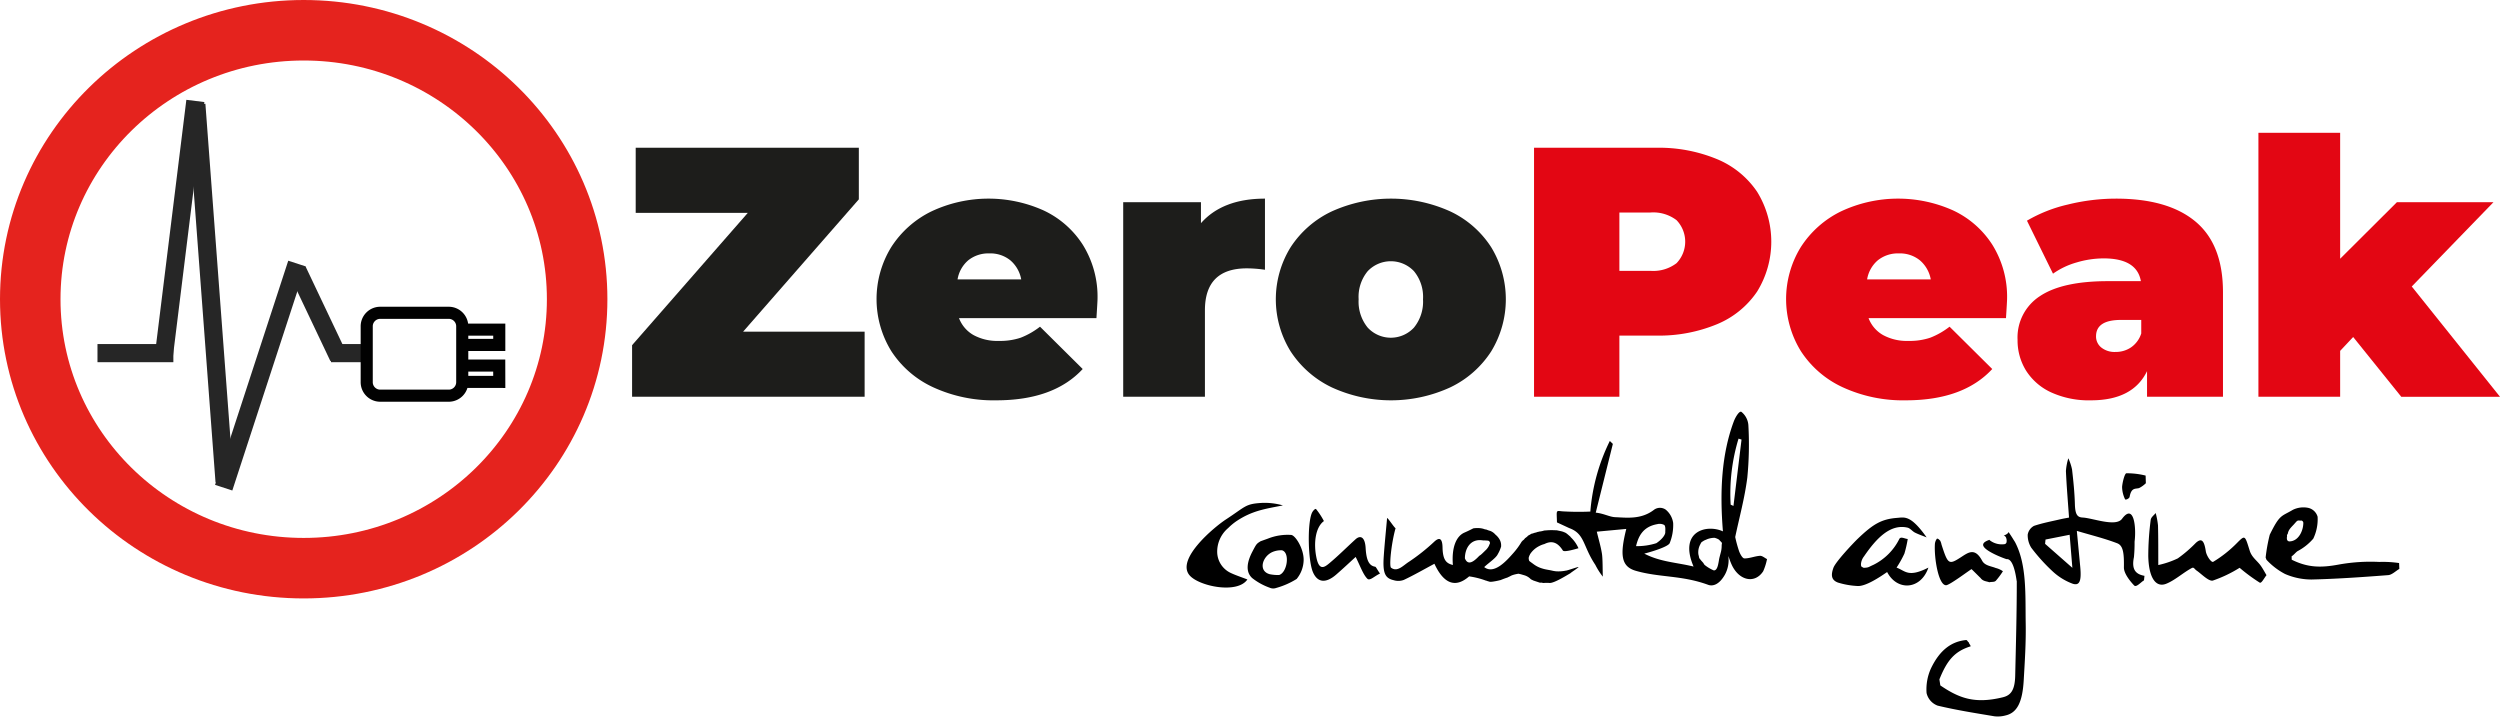 <svg id="Ebene_1" data-name="Ebene 1" xmlns="http://www.w3.org/2000/svg" xmlns:xlink="http://www.w3.org/1999/xlink" viewBox="0 0 413.191 118.425"><defs><style>.cls-1,.cls-4,.cls-6,.cls-7,.cls-8{fill:none;}.cls-2{fill:#1d1d1b;}.cls-3{fill:#e30613;}.cls-4{stroke:#e5231e;stroke-width:10px;}.cls-4,.cls-6,.cls-7,.cls-8{stroke-miterlimit:8;}.cls-5{clip-path:url(#clip-path);}.cls-6,.cls-8{stroke:#262626;}.cls-6{stroke-width:3px;}.cls-7{stroke:#010101;stroke-width:2px;}.cls-8{stroke-width:8px;}</style><clipPath id="clip-path" transform="translate(-63.766 -27.362)"><rect class="cls-1" x="69.795" y="30.559" width="89.694" height="90.709"/></clipPath></defs><path class="cls-2" d="M206.668,82.179V92.938H168.234V84.413l19.127-21.871H168.832V51.783h36.879v8.525L186.584,82.179Z" transform="translate(-63.766 -27.362)"/><path class="cls-2" d="M244.981,79.945H222.268a5.432,5.432,0,0,0,2.391,2.792,8.235,8.235,0,0,0,4.184.97,10.719,10.719,0,0,0,3.616-.529,12.737,12.737,0,0,0,3.198-1.822l7.053,6.996q-4.783,5.175-14.286,5.174a23.817,23.817,0,0,1-10.4-2.146,16.423,16.423,0,0,1-6.934-5.967,16.395,16.395,0,0,1-.03-17.197,16.455,16.455,0,0,1,6.635-5.909,22.182,22.182,0,0,1,18.529-.176,15.469,15.469,0,0,1,6.515,5.703,16.264,16.264,0,0,1,2.421,8.995Q245.161,77.124,244.981,79.945Zm-21.159-9.583a5.275,5.275,0,0,0-1.794,3.175h10.52a5.387,5.387,0,0,0-1.793-3.146,5.231,5.231,0,0,0-3.467-1.147A5.32,5.32,0,0,0,223.822,70.362Z" transform="translate(-63.766 -27.362)"/><path class="cls-2" d="M272.835,60.191V71.949a20.903,20.903,0,0,0-2.989-.235q-6.935,0-6.934,6.938V92.938H249.405v-32.16h12.851v3.469Q265.842,60.19,272.835,60.191Z" transform="translate(-63.766 -27.362)"/><path class="cls-2" d="M283.864,91.38a16.687,16.687,0,0,1-6.784-5.938,16.361,16.361,0,0,1,0-17.226,16.486,16.486,0,0,1,6.784-5.909,23.756,23.756,0,0,1,19.605,0,16.285,16.285,0,0,1,6.754,5.909,16.532,16.532,0,0,1,0,17.226,16.483,16.483,0,0,1-6.754,5.938,23.46,23.46,0,0,1-19.605,0Zm13.598-9.877a6.784,6.784,0,0,0,1.494-4.674,6.67,6.67,0,0,0-1.494-4.645,5.269,5.269,0,0,0-7.651,0,6.666,6.666,0,0,0-1.495,4.645,6.779,6.779,0,0,0,1.495,4.674,5.205,5.205,0,0,0,7.651,0Z" transform="translate(-63.766 -27.362)"/><path class="cls-3" d="M347.551,53.665a14.835,14.835,0,0,1,6.635,5.409,15.697,15.697,0,0,1,0,16.462,14.826,14.826,0,0,1-6.635,5.409,25.048,25.048,0,0,1-10.102,1.881H331.412V92.938H317.306V51.783h20.143A25.065,25.065,0,0,1,347.551,53.665Zm-6.695,17.197a5.127,5.127,0,0,0,0-7.114,6.348,6.348,0,0,0-4.303-1.264H331.412v9.642h5.141A6.343,6.343,0,0,0,340.856,70.862Z" transform="translate(-63.766 -27.362)"/><path class="cls-3" d="M395.308,79.945H372.595a5.432,5.432,0,0,0,2.391,2.792,8.236,8.236,0,0,0,4.184.97,10.719,10.719,0,0,0,3.616-.529,12.739,12.739,0,0,0,3.198-1.822l7.053,6.996q-4.783,5.175-14.286,5.174a23.817,23.817,0,0,1-10.4-2.146,16.423,16.423,0,0,1-6.934-5.967,16.395,16.395,0,0,1-.03-17.197,16.455,16.455,0,0,1,6.635-5.909,22.182,22.182,0,0,1,18.529-.176,15.469,15.469,0,0,1,6.515,5.703,16.265,16.265,0,0,1,2.421,8.995Q395.488,77.124,395.308,79.945Zm-21.159-9.583a5.275,5.275,0,0,0-1.793,3.175h10.52a5.387,5.387,0,0,0-1.793-3.146,5.231,5.231,0,0,0-3.467-1.147A5.32,5.32,0,0,0,374.149,70.362Z" transform="translate(-63.766 -27.362)"/><path class="cls-3" d="M426.629,63.983q4.542,3.792,4.543,11.67V92.938H418.62v-4.233q-2.331,4.822-9.265,4.821a14.993,14.993,0,0,1-6.604-1.323,9.674,9.674,0,0,1-4.125-3.586,9.444,9.444,0,0,1-1.404-5.085A8.139,8.139,0,0,1,400.927,76.3q3.705-2.47,11.237-2.469h5.439q-.658-3.762-6.156-3.763a15.671,15.671,0,0,0-4.483.676,12.689,12.689,0,0,0-3.885,1.852l-4.304-8.76a23.991,23.991,0,0,1,6.784-2.675,33.289,33.289,0,0,1,7.92-.97Q422.087,60.191,426.629,63.983ZM415.99,84.766a4.421,4.421,0,0,0,1.674-2.293V80.239h-3.347q-4.124,0-4.125,2.705a2.325,2.325,0,0,0,.867,1.852,3.531,3.531,0,0,0,2.361.735A4.493,4.493,0,0,0,415.99,84.766Z" transform="translate(-63.766 -27.362)"/><path class="cls-3" d="M452.689,83.061l-2.152,2.292v7.585H437.029V49.314h13.508V70.127l9.384-9.348h15.959L462.373,74.713l14.584,18.226H460.639Z" transform="translate(-63.766 -27.362)"/><ellipse class="cls-4" cx="50.194" cy="49.453" rx="45.194" ry="44.453"/><g class="cls-5"><path class="cls-6" d="M90.839,86.24l5.215-42.195" transform="translate(-63.766 -27.362)"/><path class="cls-6" d="M79.877,85.725H92.419" transform="translate(-63.766 -27.362)"/><path class="cls-6" d="M100.883,106.98,96.217,44.629" transform="translate(-63.766 -27.362)"/><path class="cls-6" d="M100.736,107.965l12.097-37.049" transform="translate(-63.766 -27.362)"/><path class="cls-6" d="M119.724,86.395l-6.82-14.368" transform="translate(-63.766 -27.362)"/><path class="cls-6" d="M118.466,85.725h5.702" transform="translate(-63.766 -27.362)"/><path class="cls-7" d="M140.164,81.344v9.132a2.233,2.233,0,0,1-2.18,2.283H126.556a2.233,2.233,0,0,1-2.18-2.283V81.344a2.233,2.233,0,0,1,2.18-2.283h11.428A2.233,2.233,0,0,1,140.164,81.344Zm6.114,6.436.006,2.703-6.12-.006V87.78Zm.006-5.939v2.528l-6.12.002v-2.53Z" transform="translate(-63.766 -27.362)"/></g><path class="cls-8" d="M100.276,53.886" transform="translate(-63.766 -27.362)"/><path d="M354.643,119.226c-.858.058-1.712.437-2.567.43-.299-.002-.67-.646-.878-1.184a21.992,21.992,0,0,1-.643-2.349c.69-3.278,1.567-6.44,1.999-9.816a56.313,56.313,0,0,0,.176-8.687,3.104,3.104,0,0,0-1.17-2.201c-.354-.142-.973.872-1.264,1.661-1.985,5.377-2.314,11.445-1.77,18.105-2.657-1.228-7.364-.062-4.853,5.814-2.883-.698-5.457-.747-8.145-2.134,1.664-.434,3.982-1.198,4.201-1.74a7.997,7.997,0,0,0,.572-3.325,3.454,3.454,0,0,0-1.237-2.209,1.66,1.66,0,0,0-1.913.014c-2.121,1.649-4.52,1.316-6.442,1.233-.932-.04-1.866-.613-3.204-.745l2.827-11.364-.5-.486a32.072,32.072,0,0,0-3.22,11.669,43.783,43.783,0,0,1-4.68-.042c-1.06-.116-.885-.208-.837,1.832l2.017.936c2.62.953,2.222,2.936,4.323,6.08a11.555,11.555,0,0,0,1.24,1.953c-.043-.973-.004-2.902-.149-3.814-.187-1.176-.521-2.266-.847-3.622l4.873-.454c-1.08,4.303-.86,6.227,1.593,6.928,3.957,1.132,7.564.705,11.953,2.315.592.217,1.703.162,2.75-1.676a5.045,5.045,0,0,0,.571-3.086c.295.785.263.769.515,1.344,1.185,2.702,3.832,3.334,5.246,1.172a9.548,9.548,0,0,0,.634-2.012C355.422,119.575,355.029,119.2,354.643,119.226Zm-16.971-5.234a1.616,1.616,0,0,1,1.157.136c.267.247.15,1.006.17,1.226-.026.536-.724,1.291-1.489,1.787a10.528,10.528,0,0,1-3.345.485C334.537,116.102,335.236,114.42,337.672,113.992Zm10.645,3.634a4.109,4.109,0,0,1-.16,1.098c-.114.435-.114.435-.2.771-.167.653-.23,2.207-.949,2.14a6.24,6.24,0,0,1-1.43-.843c-.181-.126-.199-.27-.332-.434l-.23-.255c-.054-.042-.29-.367-.344-.408a.878.878,0,0,1-.123-.433c-.01-.031-.028-.059-.036-.09a2.092,2.092,0,0,1-.064-.622,2.677,2.677,0,0,1,.311-1.173l.009-.01c.016-.038.029-.078.049-.114.009-.017.024-.03.035-.046a.487.487,0,0,1,.087-.166.61.61,0,0,1,.273-.205,1.464,1.464,0,0,1,.12-.089,1.689,1.689,0,0,1,.219-.11c.089-.038.178-.073.267-.109.014-.008.031-.018.04-.023a3.433,3.433,0,0,1,1.277-.255,2.365,2.365,0,0,1,.74.306C348.565,117.305,348.32,116.901,348.317,117.626Zm1.486-6.853a31.206,31.206,0,0,1,1.303-10.916l.494.157-1.334,10.965Z" transform="translate(-63.766 -27.362)"/><path d="M320.916,121.782a5.298,5.298,0,0,1-.645-.112c-.517-.123-1.043-.17-1.551-.333a4.603,4.603,0,0,1-1.484-.725c-.183-.143-.38-.271-.557-.414l-.016-.005a.373.373,0,0,1-.116-.108c-.021-.021-.05-.037-.069-.059-.011-.011.002-.021.022-.032-.006-.014-.015-.026-.021-.04a1.099,1.099,0,0,1-.052-.255.833.833,0,0,1,.016-.234.625.625,0,0,1,.055-.151c.004-.011.002-.025.006-.036a1.205,1.205,0,0,1,.112-.226.381.381,0,0,1,.03-.087,3.864,3.864,0,0,1,1.485-1.337,3.82,3.82,0,0,1,.882-.347c1.014-.505,2.063-.515,3.051,1.061.221.352,2.17-.259,2.587-.367a5.655,5.655,0,0,0-1.332-1.872c-.009-.006.006-.011.03-.017l-.01-.013c-.014-.01-.029-.016-.043-.028-.185-.154-.362-.317-.55-.467a2.058,2.058,0,0,0-.349-.216.787.787,0,0,0-.099-.031.328.328,0,0,1-.126-.06.058.058,0,0,1-.021-.006l-.007-.005c-.011-.006-.027-.006-.037-.013-.15-.044-.302-.085-.456-.117-.19-.04-.38-.077-.569-.121-.401-.009-.801-.042-1.204-.022l-.01.002c-.116,0-.232.009-.348.016q-.265.022-.53.039a3.899,3.899,0,0,1-.773.169c-.026.003-.052.003-.077.005a.869.869,0,0,1-.148.051c-.041.008-.082.01-.124.015a1.636,1.636,0,0,1-.214.08c-.142.038-.289.064-.428.115-.011.006-.022.01-.032.017a.352.352,0,0,1-.2.044c-.029.007-.057.015-.085.025-.114.056-.221.125-.33.191a1.7,1.7,0,0,1-.167.076l-.006.009a.298.298,0,0,1-.111.072c-.009.011-.016.023-.024.034a.64.64,0,0,1-.055.061,2.223,2.223,0,0,1-.223.182c-.059.045-.12.087-.181.129a1.453,1.453,0,0,1-.147.189,1.169,1.169,0,0,1-.125.118c-.046.038-.096.072-.146.106-.01.016-.02.033-.03.049a.4.4,0,0,1-.099.099,12.166,12.166,0,0,1-1.369,1.877c-1.011,1.141-3.154,3.647-4.825,2.331.642-.631,1.958-1.495,2.238-2.126a5.526,5.526,0,0,0,.561-1.286.285.285,0,0,1-.007-.042,1.961,1.961,0,0,0-.226-1.062,2.874,2.874,0,0,0-.713-.852,2.165,2.165,0,0,0-.863-.615,3.18,3.18,0,0,1-.578-.2c-.008-.003-.017-.004-.025-.007-.042-.013-.085-.018-.128-.028-.01-.002-.015-.011-.025-.014a.249.249,0,0,1-.112-.003,3.031,3.031,0,0,0-.589-.167c-.047-.009-.093-.016-.14-.023.07.009-.084-.008-.098-.009-.103-.009-.206-.014-.309-.017a5.137,5.137,0,0,0-.634.028c-.04.004-.08.009-.119.014.047-.006.011-.001-.028.005-.31.15-.734.383-1.464.699-1.345.583-2.15,2.402-1.918,5.358-.994-.25-1.667-.696-1.71-2.895-.032-1.667-.618-1.627-1.323-.998a32.196,32.196,0,0,1-4.214,3.354c-.949.589-1.901,1.759-2.939,1.01-.409-.068.017-4.136.715-6.553-.17-.022-1.232-1.665-1.402-1.687-.186,2.096-.404,4.184-.55,6.29-.192,2.764.174,3.658,1.63,3.99a2.574,2.574,0,0,0,1.685-.046c1.682-.792,3.343-1.751,5.055-2.668,1.567,3.385,3.519,4.026,5.738,2.085a13.187,13.187,0,0,1,2.784.706.321.321,0,0,1,.172.052l.001,0c.193.058.361.107.482.14l.014.002a2.833,2.833,0,0,0,.327-.016c.126-.013.12-.013.251-.034a11.129,11.129,0,0,0,1.201-.251c.342-.146.692-.271,1.046-.389.032-.011.063-.024.094-.035.121-.065.254-.127.387-.187a2.122,2.122,0,0,1,.468-.213,4.922,4.922,0,0,1,.758-.182c.017-.003.033-.001.049-.002-.009-.02.025-.031.129-.025a6.076,6.076,0,0,1,.756.194.309.309,0,0,1,.112.033l0,0a2.407,2.407,0,0,1,1.164.677,3.441,3.441,0,0,0,.362.181c.028.013.053.029.08.042l1.057.352.047.006c.253-.054.337.04.596.042a5.284,5.284,0,0,1,.989-.001c.771,0,2.653-1.171,3.415-1.614-.005-.056,1.449-.983,1.332-1.032-.185-.007-1.907.624-2.092.603A5.872,5.872,0,0,1,320.916,121.782Zm-12.666-2.548c-1.197,1.287-1.953,1.452-2.37.41,0-1.593.895-3.283,2.932-2.975.046.004.091.013.137.018l0,0a1.811,1.811,0,0,1,.232-.003c.147.005.294.023.441.024a.407.407,0,0,1,.4.4.393.393,0,0,1-.093.247.639.639,0,0,1-.022.077,2.056,2.056,0,0,1-.101.224,2.22,2.22,0,0,1-.18.279,2.725,2.725,0,0,1-.282.333,1.745,1.745,0,0,1-.166.141c-.009.011-.011.026-.021.036-.22.21-.429.431-.666.623C308.415,119.129,308.331,119.177,308.251,119.233Z" transform="translate(-63.766 -27.362)"/><path d="M396.812,116.975c-.042-.08-.21-.33-.264-.42-.262-.441-.54-.846-.812-1.263-.077.246-.384.432-.798.591a.576.576,0,0,1,.339.245,1.326,1.326,0,0,1,.131.779.412.412,0,0,1-.4.4,3.248,3.248,0,0,1-2.313-.599.301.301,0,0,1-.119-.126c-.56.193-.986.424-1.041.757-.169,1.024,3.803,2.444,3.873,2.436,1.377-.154,1.684,4.205,1.684,3.589.004,5.303-.141,10.38-.261,15.681-.055,2.433-.76,3.244-2.029,3.556-4.71,1.158-7.297.114-10.346-1.956l-.154-.998c1.243-3.085,2.468-4.628,5.167-5.463-.025-.216-.277-.431-.302-.647-.234-.137-.246-.413-.476-.39-2.266.232-4.287,1.506-5.82,4.768a8.381,8.381,0,0,0-.69,3.989,2.912,2.912,0,0,0,1.835,2.083c3.114.745,6.245,1.237,9.372,1.759a4.817,4.817,0,0,0,1.824-.132c1.893-.42,2.816-2.118,3.027-5.812.182-3.178.382-6.168.329-9.358C398.488,125.714,398.787,120.739,396.812,116.975Z" transform="translate(-63.766 -27.362)"/><path d="M460.28,120.421a18.377,18.377,0,0,0-3.27-.184,29.543,29.543,0,0,0-6.672.427c-2.928.546-5.106.546-7.808-.798l-.015-.56c.324-.185.647-.614.962-.842a8.82,8.82,0,0,0,2.62-2.078,7.431,7.431,0,0,0,.716-3.61,2.084,2.084,0,0,0-1.547-1.475,3.966,3.966,0,0,0-2.554.328c-1.897,1.131-2.139.697-3.813,4.117a28.033,28.033,0,0,0-.676,3.754c.017.049.033.098.051.146.029.079.059.156.089.234a11.242,11.242,0,0,0,3.061,2.344,10.967,10.967,0,0,0,4.395.917c3.768-.084,7.991-.362,12.661-.723.619-.048,1.227-.673,1.84-1.03ZM441.76,116.55a1.134,1.134,0,0,1,.008-.549.383.383,0,0,1,.095-.384l.012-.012a2.081,2.081,0,0,1,.15-.493,2.355,2.355,0,0,1,.329-.496c.239-.292.523-.541.756-.838.01-.013.027-.013.039-.024.019-.026.035-.053.055-.079a1.399,1.399,0,0,1,.259-.232.374.374,0,0,1,.29-.042c.017-.002.031-.013.048-.013l.106.014c.015.004.025.015.039.021a.321.321,0,0,1,.105-.035.404.404,0,0,1,.4.4c-.007,1.31-.8,3.038-2.306,3.055A.406.406,0,0,1,441.76,116.55Z" transform="translate(-63.766 -27.362)"/><path d="M407.018,115.105c.254,2.683.412,4.328.566,5.974.212,2.274-.091,3.141-1.262,2.756a9.931,9.931,0,0,1-3.328-2.063,29.983,29.983,0,0,1-3.502-3.877,3.885,3.885,0,0,1-.594-2.168,2.032,2.032,0,0,1,1.04-1.451c1.456-.487,2.932-.758,4.401-1.102.421-.098.843-.165,1.389-.27-.192-2.729-.405-5.203-.514-7.694a9.41,9.41,0,0,1,.4-2.107,8.801,8.801,0,0,1,.613,1.853c.218,1.884.416,3.804.469,5.725.049,1.777.434,2.175,1.296,2.219,1.643.083,5.466,1.601,6.498.208,1.967-2.655,2.377,1.425,2.072,3.784a24.899,24.899,0,0,1-.105,2.547c-.452,2.173.392,2.841,1.739,3.095l-.079.747c-.555.324-1.269,1.215-1.629.84-.553-.576-1.708-1.93-1.691-2.981.039-2.437-.142-3.617-1.11-3.989C411.587,116.345,409.455,115.832,407.018,115.105Zm-.739,6.106-.45-5.465-3.986.788-.073.71C403.191,118.493,404.612,119.744,406.279,121.21Z" transform="translate(-63.766 -27.362)"/><path d="M371.786,121.21c.862-.032.765-.123,1.604-.49a9.441,9.441,0,0,0,4.291-4.289c.242-.451.922-.01,1.39.012a19.381,19.381,0,0,1-.552,2.418,17.604,17.604,0,0,1-1.296,2.313c1.459.533,1.912,1.703,5.263,0-1.247,3.669-5.156,3.93-6.821.732-1.245.861-3.623,2.447-4.968,2.305a13.174,13.174,0,0,1-3.156-.563c-1.117-.415-1.186-1.241-.755-2.438.367-1.021,3.372-4.184,4.043-4.824,2.509-2.397,3.898-3.232,6.468-3.429,1.255-.096,2.255-.511,4.899,3.225-.644-.259-1.294-.476-1.93-.793-.415-.206-.801-.72-1.217-.818-2.789-.653-5.08,1.629-7.21,4.751a2.349,2.349,0,0,0-.5,1.287C371.372,121.016,371.324,120.971,371.786,121.21Z" transform="translate(-63.766 -27.362)"/><path d="M433.921,121.205a21.421,21.421,0,0,1-4.426,2.113c-.689.163-1.909-1.125-2.662-1.641-.41-.281-.454-.63-.836-.423-1.417.767-2.773,2.018-4.206,2.588-1.774.706-2.899-1.09-2.966-4.587a46.675,46.675,0,0,1,.398-5.942c.053-.479.539-.78.826-1.163a12.63,12.63,0,0,1,.384,2.054c.059,2.178.038,4.364.048,6.547a14.811,14.811,0,0,0,3.223-1.101,21.561,21.561,0,0,0,2.977-2.559c.82-.734,1.348-.655,1.651,1.368.119.791.922,1.936,1.232,1.755a19.872,19.872,0,0,0,3.92-3.106c1.347-1.344,1.305-1.308,2.101,1.254.349,1.123,1.209,1.639,1.818,2.482.342.473.644,1.052.964,1.583-.376.442-.826,1.392-1.115,1.235A28.595,28.595,0,0,1,433.921,121.205Z" transform="translate(-63.766 -27.362)"/><path d="M274.688,124.538a1.44,1.44,0,0,1-1.08-.043,10.179,10.179,0,0,1-2.866-1.579c-1.203-1.07-.831-2.772.01-4.375.683-1.301.683-1.301,1.368-1.728,0,0,.718-.258,1.193-.428a8.829,8.829,0,0,1,3.849-.612c.708.054,2.14,2.344,2.064,4.236a5.051,5.051,0,0,1-1.157,3.042A12.879,12.879,0,0,1,274.688,124.538Zm-1.031-2.266a6.959,6.959,0,0,0,1.506.128c1.352-.392,1.848-3.706.493-4.086a3.56,3.56,0,0,0-1.583.281C272.388,119.336,271.664,121.762,273.657,122.273Z" transform="translate(-63.766 -27.362)"/><path d="M269.93,123.135c-1.665,2.457-8.086,1.104-9.584-.72-2.213-2.695,4.137-7.961,6.032-9.199,3.284-2.146,3.179-2.559,5.848-2.73a10.906,10.906,0,0,1,3.575.408c-2.979.587-5.09.863-7.729,2.637a9.565,9.565,0,0,0-1.313,1.1,5.114,5.114,0,0,0-1.817,4.093,3.886,3.886,0,0,0,2.324,3.373C268.05,122.457,268.847,122.718,269.93,123.135Z" transform="translate(-63.766 -27.362)"/><path d="M282.578,113.483c-1.374.995-1.751,3.592-1.231,6.071.461,2.196,1.339,1.553,2.084.937,1.476-1.222,2.905-2.661,4.359-3.984.834-.758,1.58-.38,1.684,1.427.117,2.035.57,2.937,1.57,3.092.14.022.266.36.802,1.135-.934.428-1.676,1.259-2.091.849-.705-.696-1.204-2.173-1.93-3.599-.852.775-2.021,1.876-3.206,2.908-1.742,1.516-3.127,1.34-3.868-.427-.787-1.878-.929-7.803-.191-9.675.155-.394.575-.855.726-.711A12.144,12.144,0,0,1,282.578,113.483Z" transform="translate(-63.766 -27.362)"/><path d="M392.532,123.594c-.367-.167-1.028-.123-1.438-.722.07.102-1.464-1.461-1.489-1.446-.527.316-3.64,2.665-4.204,2.662-1.24-.006-1.968-4.402-1.847-6.717a1.686,1.686,0,0,1,.325-.958c.145-.111.387.134.558.32a2.279,2.279,0,0,1,.212.622c1.048,3.242,1.187,3.409,3.142,2.149,1.252-.806,2.359-1.73,3.573.527.452.84,1.49.894,2.245,1.206a3.56,3.56,0,0,1,1.192.537,12.447,12.447,0,0,1-1.17,1.572C393.377,123.594,393.034,123.498,392.532,123.594Z" transform="translate(-63.766 -27.362)"/><path d="M418.425,107.224a4.391,4.391,0,0,1-1.121.806c-.61.173-1.275-.129-1.564,1.452-.053.288-.676.566-.753.389a4.821,4.821,0,0,1-.489-2.043c.071-.838.436-2.216.706-2.244a12.552,12.552,0,0,1,3.183.381Z" transform="translate(-63.766 -27.362)"/><path class="cls-1" d="M406.279,118.262l-4.509-3.967.073-.71,3.986-.788Z" transform="translate(-63.766 -27.362)"/><path class="cls-1" d="M271.664,120.912c1.377-3.153,3.865-4.55,6.269-.387A4.632,4.632,0,0,1,271.664,120.912Z" transform="translate(-63.766 -27.362)"/></svg>
